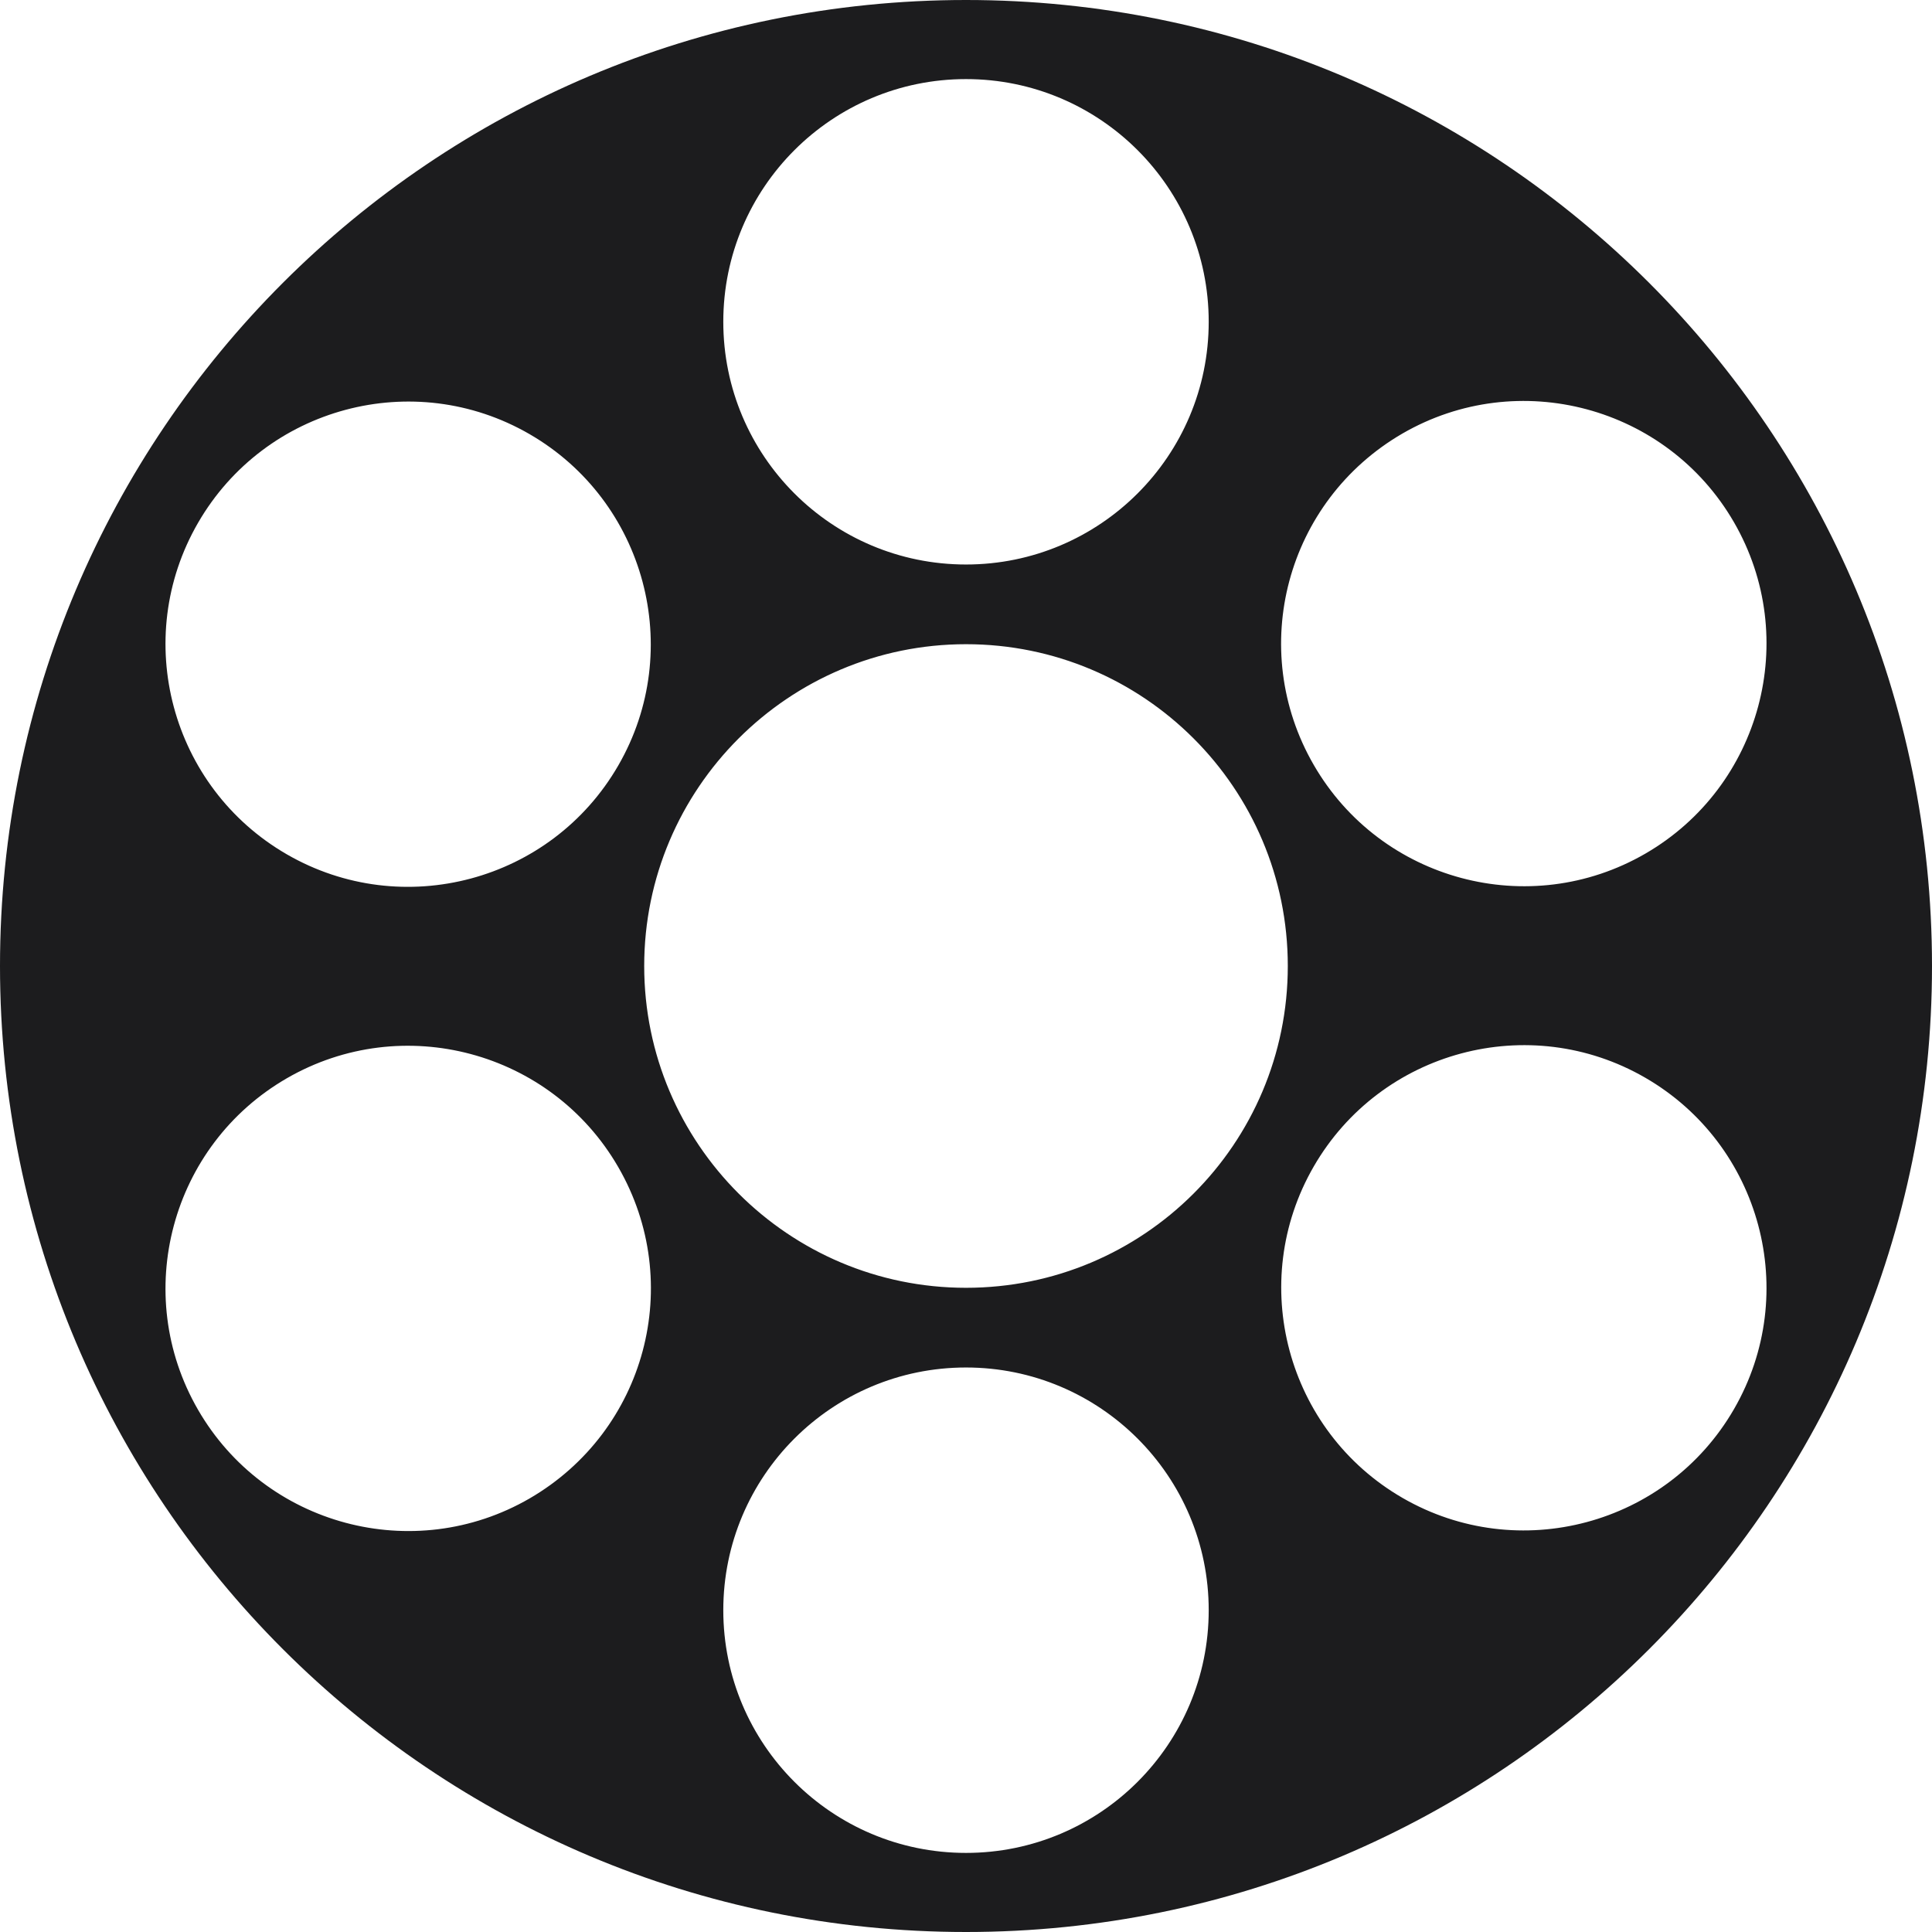 <svg xmlns="http://www.w3.org/2000/svg" xmlns:xlink="http://www.w3.org/1999/xlink" id="Layer_1" x="0px" y="0px" viewBox="0 0 320 320" xml:space="preserve"><g>	<path fill="#1C1C1E" d="M160,0C71.6,0,0,71.6,0,160s71.6,160,160,160s160-71.6,160-160  S248.4,0,160,0z M232.3,71.8C251.5,60.7,276.1,67.3,287.2,86.5  s4.5,43.8-14.7,54.9c-19.2,11.1-43.8,4.5-54.9-14.7  C206.5,107.5,213,83,232.3,71.8z M213.3,160c0,29.5-23.9,53.3-53.3,53.3  S106.7,189.4,106.7,160S130.6,106.7,160,106.7S213.3,130.5,213.3,160z   M160,13.1c22.2,0,40.2,18,40.2,40.2S182.2,93.5,160,93.5  s-40.2-18-40.2-40.2S137.8,13.1,160,13.1z M32.8,86.6  C43.9,67.4,68.5,60.8,87.7,71.9S113.5,107.6,102.4,126.8  S66.7,152.6,47.5,141.5S21.7,105.8,32.8,86.6z M87.7,248.2  C68.5,259.3,43.9,252.7,32.8,233.5s-4.5-43.8,14.7-54.9  c19.2-11.1,43.8-4.5,54.9,14.7S107,237,87.7,248.2z M160,306.9  c-22.2,0-40.2-18-40.2-40.2s18-40.2,40.2-40.2s40.2,18,40.2,40.2  S182.2,306.9,160,306.9z M287.2,233.4  c-11.1,19.2-35.7,25.8-54.9,14.7  c-19.2-11.1-25.8-35.7-14.7-54.9s35.7-25.8,54.9-14.7  C291.7,189.6,298.3,214.2,287.2,233.4z"></path></g></svg>